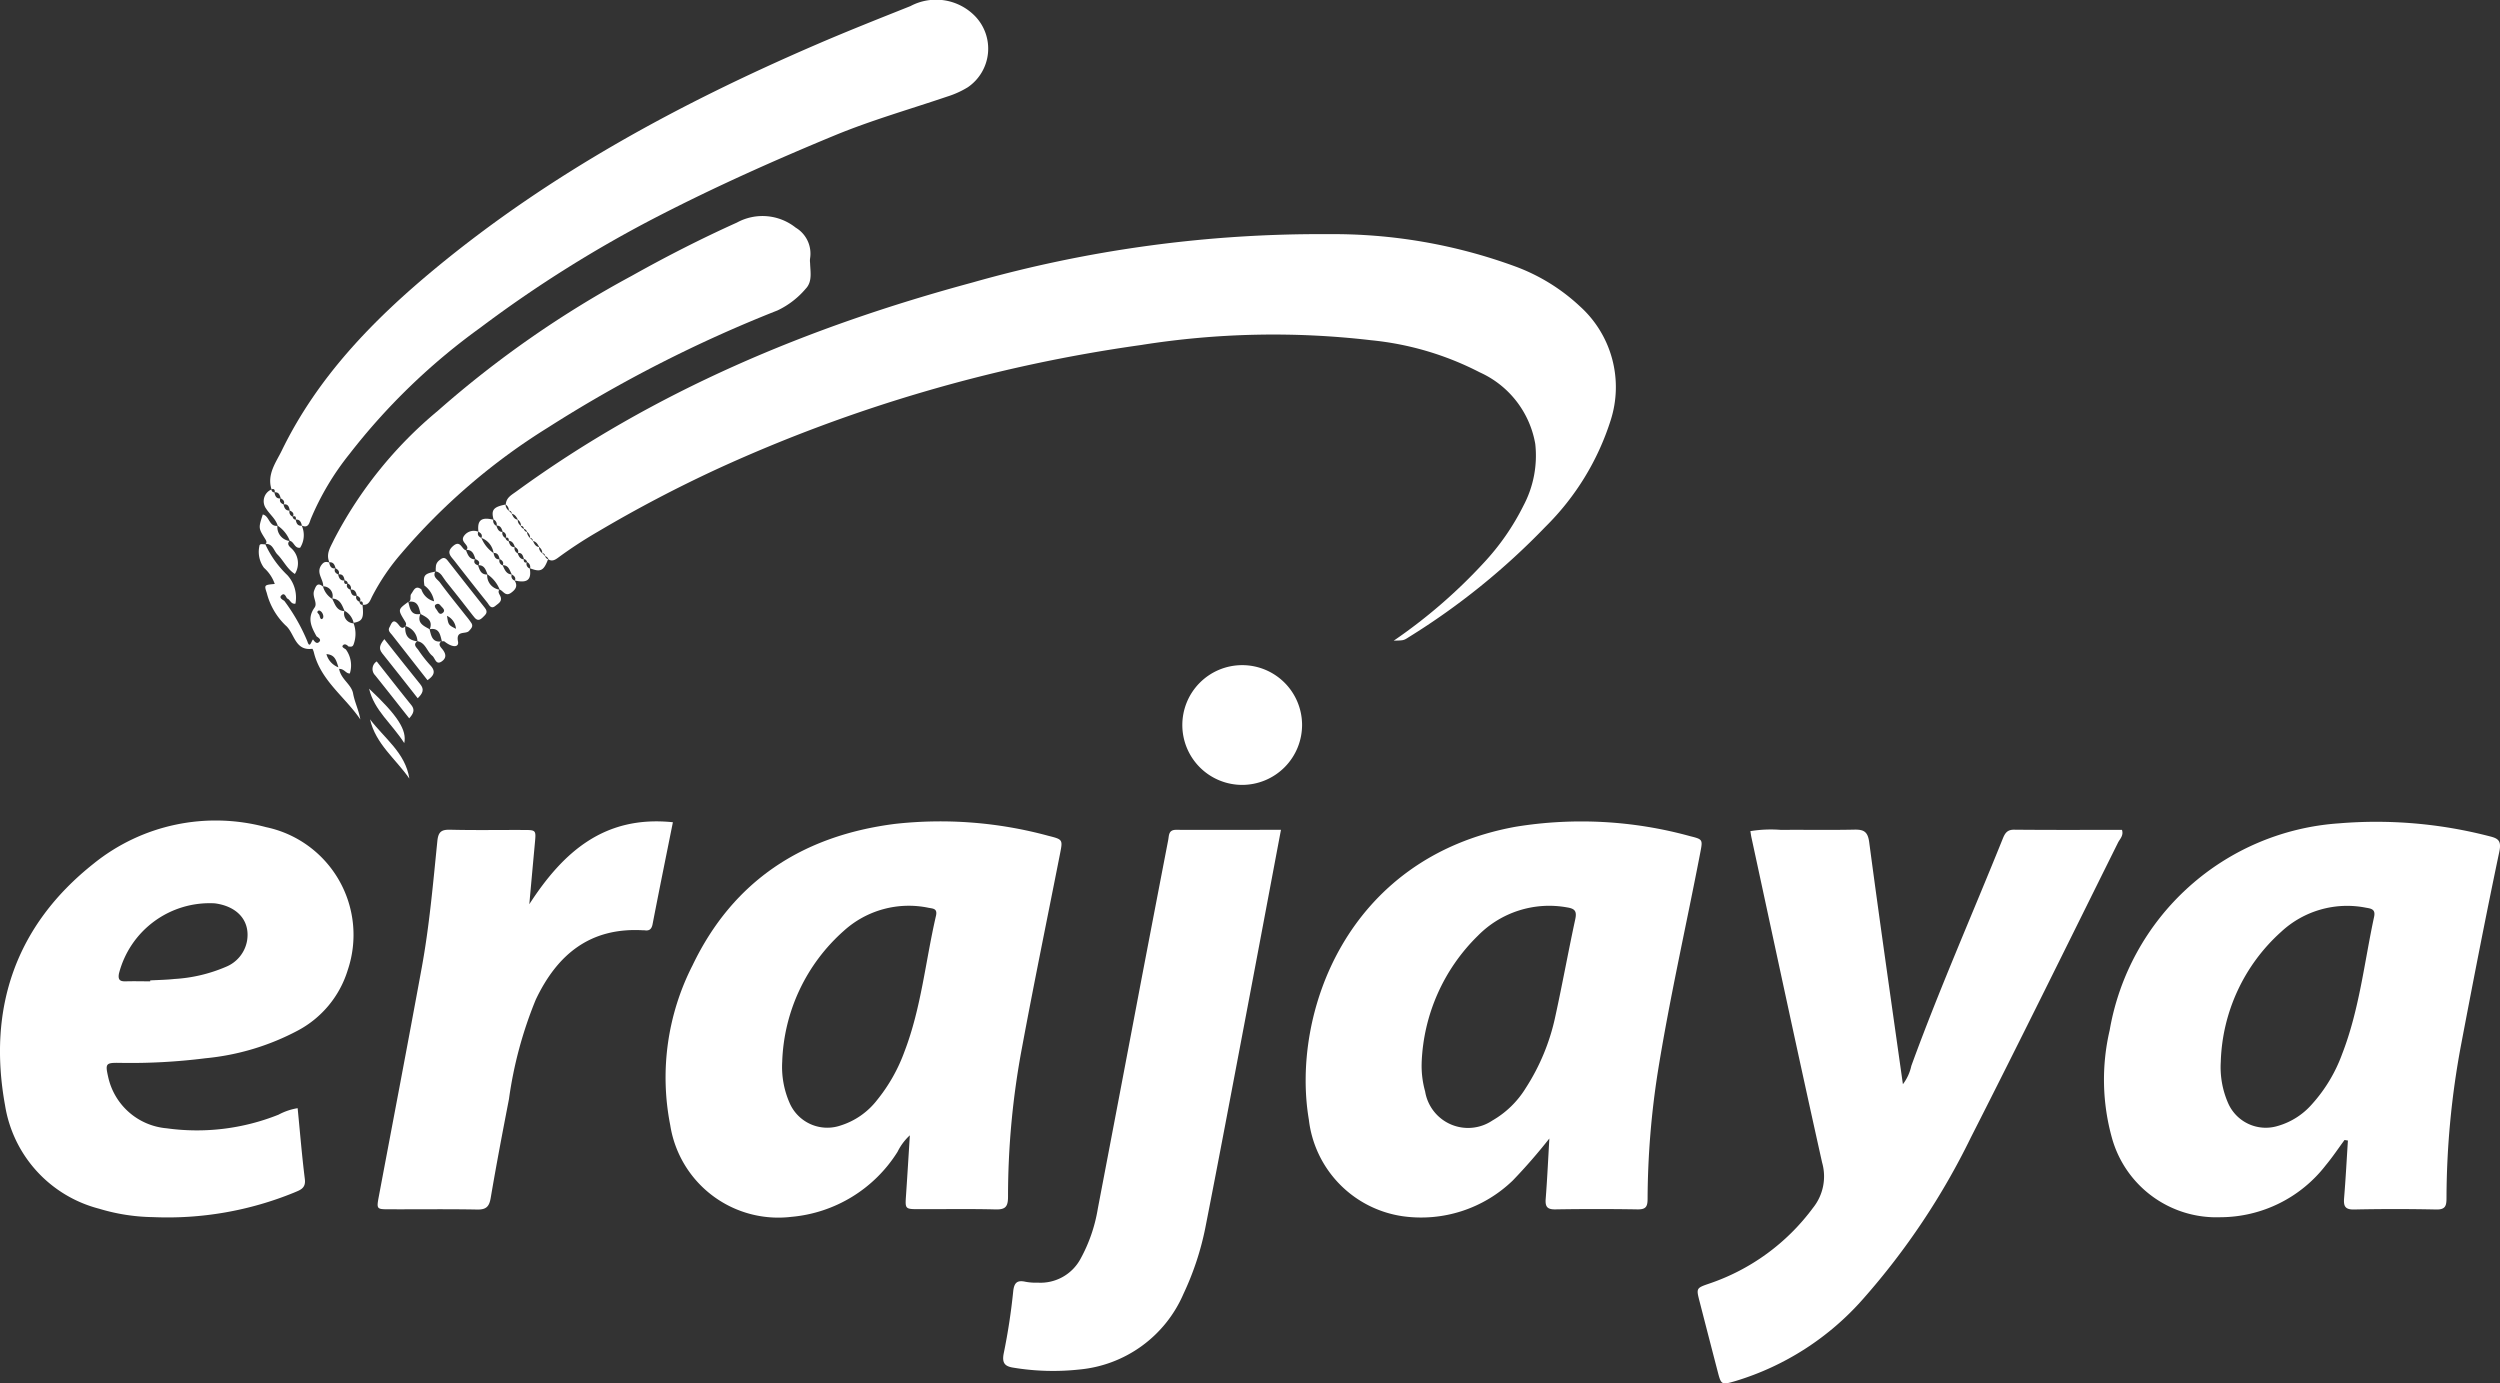 <svg xmlns="http://www.w3.org/2000/svg" width="159.999" height="88.532" viewBox="0 0 159.999 88.532">
  <rect x="0" y="0" width="159.999" height="88.532" fill="#333333" stroke="none"/>
  <g id="Erajaya_logo" data-name="Erajaya logo" transform="translate(-13188.784 24578.258)">
    <path id="Path_11824" data-name="Path 11824" d="M71.383,66.08c.026-.443.369-.611.678-.837,8.826-6.432,18.718-10.545,29.19-13.372a81.432,81.432,0,0,1,22.756-3.094,33.811,33.811,0,0,1,12.006,2.075,12.249,12.249,0,0,1,4.111,2.54,6.956,6.956,0,0,1,1.971,7.3,16.659,16.659,0,0,1-4.176,6.815,45,45,0,0,1-8.759,7.071c-.319.206-.323.2-.946.215a33.734,33.734,0,0,0,5.754-4.974,15.455,15.455,0,0,0,2.544-3.662,6.833,6.833,0,0,0,.759-3.953,6.179,6.179,0,0,0-3.553-4.583,19.243,19.243,0,0,0-6.951-2.055,53.9,53.9,0,0,0-14.733.307,97.544,97.544,0,0,0-27.049,7.9,85.254,85.254,0,0,0-7.742,4.066,28.124,28.124,0,0,0-2.533,1.66c-.2.144-.385.233-.613.083l.016.016a.277.277,0,0,0-.215-.212l.018.019c-.025-.117-.07-.215-.213-.212l.017.019a.466.466,0,0,0-.207-.412l.016.02c-.092-.181-.181-.363-.409-.406l.017.019c-.03-.112-.067-.218-.215-.211l.018.019a.443.443,0,0,0-.208-.413l.017.02a.277.277,0,0,0-.215-.212l.019.02c-.023-.118-.07-.215-.215-.212l.019.019a.466.466,0,0,0-.208-.413l.017.021c-.089-.183-.187-.359-.409-.406l.017.02c-.018-.123-.062-.222-.213-.212l.016.017a.438.438,0,0,0-.207-.413Z" transform="translate(13149.77 -24612.049)" fill="#fff"/>
    <path id="Path_11825" data-name="Path 11825" d="M169.709,99.609c-.4.539-.771,1.1-1.2,1.614a8.554,8.554,0,0,1-6.739,3.331,6.935,6.935,0,0,1-6.939-5.041,13.9,13.9,0,0,1-.154-6.93A16,16,0,0,1,169.36,79.345a28.836,28.836,0,0,1,9.639.831c.535.131.761.28.617.97-.866,4.12-1.669,8.256-2.454,12.394a53.715,53.715,0,0,0-.929,9.767c0,.5-.052.765-.659.752q-2.627-.056-5.254,0c-.613.014-.681-.248-.639-.755.1-1.218.164-2.44.242-3.658l-.213-.035m-7.923-5.01a5.73,5.73,0,0,0,.475,2.663,2.63,2.63,0,0,0,3.157,1.453,4.572,4.572,0,0,0,2.19-1.381,9.8,9.8,0,0,0,1.945-3.229c1.1-2.83,1.415-5.848,2.047-8.789.1-.481-.191-.517-.536-.576a6.2,6.2,0,0,0-5.413,1.545,11.642,11.642,0,0,0-3.865,8.314" transform="translate(13169.126 -24604.91)" fill="#fff"/>
    <path id="Path_11826" data-name="Path 11826" d="M95.309,99.32a3.536,3.536,0,0,0-.787,1.055,8.947,8.947,0,0,1-6.807,4.164,7,7,0,0,1-7.741-5.87A15.772,15.772,0,0,1,81.4,88.444c2.6-5.428,7.055-8.3,12.943-9.054a26.344,26.344,0,0,1,9.836.763c.919.23.919.246.746,1.124-.814,4.133-1.665,8.26-2.433,12.4a51.541,51.541,0,0,0-.9,9.579c0,.65-.179.822-.81.806-1.623-.042-3.245-.012-4.868-.016-.918,0-.91-.006-.85-.887.086-1.255.162-2.513.245-3.841m-8.167-4.727a5.745,5.745,0,0,0,.472,2.66A2.627,2.627,0,0,0,90.85,98.7a4.752,4.752,0,0,0,2.358-1.633,10.747,10.747,0,0,0,1.759-3.112c1.074-2.8,1.343-5.789,2.014-8.683.107-.469-.184-.46-.472-.513a6.191,6.191,0,0,0-5.426,1.474,11.7,11.7,0,0,0-3.942,8.362" transform="translate(13151.705 -24604.918)" fill="#fff"/>
    <path id="Path_11827" data-name="Path 11827" d="M128.483,99.524a35.6,35.6,0,0,1-2.338,2.686,8.449,8.449,0,0,1-7.063,2.286,7.069,7.069,0,0,1-5.99-6.179c-1.135-6.709,2.353-16.772,13.238-18.746a26.189,26.189,0,0,1,11.172.606c.812.2.8.222.641,1.053-.9,4.674-1.96,9.316-2.715,14.017a53.783,53.783,0,0,0-.657,8.135c0,.509-.113.684-.641.678q-2.625-.043-5.252,0c-.533.009-.668-.17-.628-.678.1-1.284.159-2.571.234-3.858m-8.172-4.843a6.071,6.071,0,0,0,.222,1.832,2.784,2.784,0,0,0,4.3,1.862A6.03,6.03,0,0,0,126.97,96.3a13.664,13.664,0,0,0,1.907-4.641c.449-2.054.823-4.124,1.267-6.179.111-.517-.039-.671-.533-.748a6.4,6.4,0,0,0-5.7,1.813,12,12,0,0,0-3.6,8.139" transform="translate(13159.458 -24604.918)" fill="#fff"/>
    <path id="Path_11828" data-name="Path 11828" d="M136.61,79.749a8.11,8.11,0,0,1,1.95-.078c1.558-.015,3.114.017,4.672-.016.612-.014.882.106.974.81.682,5.141,1.422,10.273,2.156,15.482a2.943,2.943,0,0,0,.539-1.174c1.785-4.9,3.894-9.676,5.842-14.515.138-.343.271-.607.74-.6,2.3.022,4.6.011,6.9.011.117.367-.134.578-.254.817-3.13,6.3-6.231,12.608-9.419,18.873a46.041,46.041,0,0,1-6.893,10.327,17.7,17.7,0,0,1-8.154,5.253c-.925.27-.931.26-1.166-.646q-.575-2.211-1.143-4.423c-.222-.862-.227-.875.6-1.158a13.737,13.737,0,0,0,6.654-4.852,3.215,3.215,0,0,0,.583-2.9c-1.544-6.927-3.023-13.869-4.523-20.807-.027-.123-.042-.252-.068-.406" transform="translate(13164.207 -24604.816)" fill="#fff"/>
    <path id="Path_11829" data-name="Path 11829" d="M64.186,97.584c.15,1.522.273,3.035.461,4.541.076.6-.312.7-.694.865a21.42,21.42,0,0,1-9.023,1.567,12.412,12.412,0,0,1-3.446-.537,8.162,8.162,0,0,1-6.023-6.613c-1.129-6.218.672-11.522,5.678-15.481A12.431,12.431,0,0,1,62.165,79.6a7.042,7.042,0,0,1,5.229,9.14A6.556,6.556,0,0,1,64.2,92.615a15.745,15.745,0,0,1-5.916,1.775,37.966,37.966,0,0,1-5.529.294c-.842-.011-.887.054-.7.88a4.2,4.2,0,0,0,3.753,3.309A14.059,14.059,0,0,0,62.965,98a3.9,3.9,0,0,1,1.221-.415M54.75,89.466v-.059c.517-.028,1.037-.035,1.552-.091a9.789,9.789,0,0,0,3.288-.775,2.218,2.218,0,0,0,1.357-1.659c.215-1.274-.6-2.214-2.056-2.406a5.99,5.99,0,0,0-6.141,4.491c-.078.417.078.513.448.5.517-.015,1.035,0,1.553,0" transform="translate(13143.647 -24604.92)" fill="#fff"/>
    <path id="Path_11830" data-name="Path 11830" d="M59.242,67.954c-.311-.97.3-1.745.664-2.5,2.287-4.693,5.839-8.345,9.806-11.627,7.362-6.09,15.67-10.575,24.4-14.342,1.992-.861,4.011-1.658,6.026-2.462a3.481,3.481,0,0,1,4.111.627,2.992,2.992,0,0,1-.439,4.565,5.816,5.816,0,0,1-1.323.6c-2.408.817-4.862,1.518-7.205,2.486-3.814,1.577-7.585,3.26-11.259,5.152A79.5,79.5,0,0,0,72.59,57.618,40.676,40.676,0,0,0,64.223,65.7a17.348,17.348,0,0,0-2.469,4.151c-.09.238-.147.615-.58.418l.017.02c-.057-.217-.12-.426-.411-.4l.02.019c.012-.158,0-.291-.215-.212l.015.02c.118-.231-.026-.331-.2-.413l.016.02c-.049-.225-.095-.452-.411-.406l.017.02c.088-.215-.033-.327-.2-.413l.016.02c-.068-.206-.113-.433-.411-.4l.017.019c.018-.162-.01-.275-.215-.212Z" transform="translate(13146.92 -24614.893)" fill="#fff"/>
    <path id="Path_11831" data-name="Path 11831" d="M114.969,79.665c-.787,4.172-1.539,8.184-2.3,12.194-.84,4.425-1.671,8.852-2.54,13.272a18.32,18.32,0,0,1-1.4,4.232,8.064,8.064,0,0,1-6.681,4.842,15.556,15.556,0,0,1-4.168-.114c-.591-.083-.786-.3-.646-.961a39.551,39.551,0,0,0,.6-3.938c.063-.58.28-.72.807-.6a3.674,3.674,0,0,0,.775.053,2.91,2.91,0,0,0,2.732-1.538,10.018,10.018,0,0,0,1.1-3.2q1.415-7.4,2.816-14.8.84-4.391,1.687-8.782c.058-.3.012-.664.509-.662,2.2.011,4.4,0,6.716,0" transform="translate(13155.796 -24604.813)" fill="#fff"/>
    <path id="Path_11832" data-name="Path 11832" d="M74.437,84.528c2.185-3.377,4.829-5.7,9.191-5.249-.445,2.219-.884,4.37-1.3,6.525-.064.326-.218.441-.528.389-.032,0-.065,0-.1,0-3.367-.189-5.475,1.544-6.85,4.444a26.089,26.089,0,0,0-1.714,6.363c-.407,2.1-.808,4.2-1.166,6.311-.094.554-.276.765-.862.755-1.882-.036-3.764-.009-5.645-.016-.8,0-.807-.014-.654-.832.918-4.876,1.85-9.746,2.744-14.625.491-2.681.726-5.4,1-8.106.06-.6.261-.743.83-.729,1.557.038,3.115.01,4.672.016.818,0,.816.01.744.8q-.183,1.981-.361,3.963" transform="translate(13148.221 -24604.914)" fill="#fff"/>
    <path id="Path_11833" data-name="Path 11833" d="M62.242,70c-.234-.563.062-.955.3-1.465A26.641,26.641,0,0,1,69.18,60.3a66.355,66.355,0,0,1,12.406-8.636c2.2-1.234,4.445-2.38,6.74-3.414a3.412,3.412,0,0,1,3.764.327,1.932,1.932,0,0,1,.918,1.964,1.15,1.15,0,0,0,0,.291c.017.573.157,1.2-.281,1.654a5.407,5.407,0,0,1-1.8,1.386,85.954,85.954,0,0,0-14.7,7.5,40.214,40.214,0,0,0-9.382,8.056A14.021,14.021,0,0,0,64.968,72.2c-.121.252-.215.564-.6.506l.02.021c0-.146-.007-.28-.215-.212l.015.02c.109-.226-.023-.332-.2-.415l.016.019c-.048-.223-.121-.423-.409-.4l.017.02a.325.325,0,0,0-.206-.413l.015.02a.21.21,0,0,0-.215-.212l.02.017c-.049-.222-.095-.451-.411-.4l.016.021c.083-.214-.026-.332-.2-.415l.015.02c-.06-.212-.118-.427-.411-.406Z" transform="translate(13147.621 -24612.264)" fill="#fff"/>
    <path id="Path_11834" data-name="Path 11834" d="M110.3,78.789a3.832,3.832,0,1,1,3.862-3.889,3.839,3.839,0,0,1-3.862,3.889" transform="translate(13157.954 -24606.814)" fill="#fff"/>
    <path id="Path_11835" data-name="Path 11835" d="M64.125,71.577a1.733,1.733,0,0,1,.265,1.55c-.253.021-.334-.293-.687-.293.118.673.784.985.894,1.572.1.563.368,1.077.464,1.665-.983-1.453-2.537-2.488-2.976-4.3-.02-.081-.078-.225-.1-.222-1.131.149-1.13-1.017-1.712-1.5a4.394,4.394,0,0,1-1.2-2.074c-.171-.511-.162-.515.511-.575a2.443,2.443,0,0,0-.687-1.031,1.726,1.726,0,0,1-.3-1.375c.016-.231.254-.1.39-.138l-.015-.014a6.417,6.417,0,0,0,1.418,1.993,2.128,2.128,0,0,1,.518,1.825c-.3.052-.334-.275-.54-.334-.086-.154-.181-.4-.38-.173-.122.138.081.249.208.328a12.142,12.142,0,0,1,1.474,2.589c.154.5.254-.012.363-.12.106.149.242.332.412.142.122-.141-.062-.252-.184-.336-.329-.592-.622-1.158-.129-1.844.212-.295-.171-.7-.026-1.09.121-.321.223-.549.58-.241l-.014-.017a1.353,1.353,0,0,0,.6.8l-.014-.017c.184.346.28.781.8.789l-.015-.016a.627.627,0,0,0,.6.8l-.02-.019a1.933,1.933,0,0,1-.006,1.4c-.079.157-.2.1-.311.106-.111-.127-.271-.209-.376-.059-.068.1.115.173.2.241m-1.544-2.389c-.09-.083-.192-.168-.278-.012-.016.033.084.13.13.2.035.111.067.32.184.246s.076-.291-.036-.431m1.072,3.534c-.152-.517-.255-.807-.767-.847a1.261,1.261,0,0,0,.767.847" transform="translate(13146.784 -24608.285)" fill="#fff"/>
    <path id="Path_11836" data-name="Path 11836" d="M67.357,67.176c-.1-.659-.012-.771.723-.9l-.016-.019c-.212.355.139.517.284.715.534.729,1.11,1.429,1.669,2.141a5.032,5.032,0,0,1,.349.465c.128.215-.025.349-.16.5-.213.23-.849-.068-.7.675.072.375-.344.412-.863,0-.039-.032-.117-.014-.176-.017l.009.014c-.113-.411-.15-.9-.789-.786l.009.01c.227-.583-.2-.774-.591-.986l.009.01c-.113-.411-.158-.892-.787-.786l.01.006c.223-.119.067-.37.174-.511.154-.2.259-.591.65-.293a1.147,1.147,0,0,0,.813.763,1.557,1.557,0,0,0-.609-1M68.8,69.108c.089.585.089.585.575.831a1,1,0,0,0-.575-.831m-.75-.7c-.062.084,0,.2.073.288.1.126.185.4.4.23s-.007-.328-.12-.46c-.073-.088-.165-.2-.353-.057" transform="translate(13148.591 -24607.953)" fill="#fff"/>
    <path id="Path_11837" data-name="Path 11837" d="M74.251,66.29c-.282.758-.479.854-1.177.583l.021.021a.351.351,0,0,0-.206-.416l.017.022a.244.244,0,0,0-.217-.215l.021.021c-.073-.2-.1-.444-.413-.406l.019.021c.075-.211-.049-.322-.207-.417l.019.022c-.075-.2-.155-.394-.413-.407l.021.021c0-.144-.023-.264-.216-.214l.017.021a.3.3,0,0,0-.207-.416l.019.022c-.069-.2-.128-.421-.412-.406l.017.021a.356.356,0,0,0-.207-.417l.018.022c-.178-.625-.02-.823.775-.976l-.015-.018a.508.508,0,0,0,.207.413l-.017-.017c.073.069.144.141.215.211l-.017-.019c.083.188.163.379.409.406l-.017-.021a.451.451,0,0,0,.208.413l-.019-.018a.305.305,0,0,0,.215.212l-.02-.02c.033.111.081.2.216.212l-.017-.02a.65.65,0,0,0,.208.413l-.018-.019c.07.07.143.142.215.211l-.017-.019c.083.188.164.38.409.406l-.017-.02a.467.467,0,0,0,.207.412l-.016-.018c.07.07.142.142.213.211l-.018-.017a.28.28,0,0,0,.215.212Z" transform="translate(13149.613 -24608.768)" fill="#fff"/>
    <path id="Path_11838" data-name="Path 11838" d="M73.25,66.7c.128.744-.159.971-.974.779l.022.022c.088-.216-.058-.316-.206-.416l.016.021c-.147-.257-.194-.615-.608-.6l.019.02c.088-.216-.025-.334-.207-.417l.017.023c-.055-.22-.113-.436-.413-.407l.021.022a1.212,1.212,0,0,0-.8-.995l.016.021c.091-.217-.03-.33-.206-.416l.021.021c-.095-.758.178-.978.971-.779l-.019-.021a.356.356,0,0,0,.207.417l-.017-.022c.074.2.139.407.413.406l-.02-.021a.353.353,0,0,0,.207.415l-.017-.021a.253.253,0,0,0,.216.215l-.021-.022c.072.2.131.418.413.407l-.019-.021a.355.355,0,0,0,.207.416l-.019-.021c.078.2.155.394.413.406l-.021-.021c0,.144.025.264.217.215l-.017-.021a.31.31,0,0,0,.207.416Z" transform="translate(13149.438 -24608.59)" fill="#fff"/>
    <path id="Path_11839" data-name="Path 11839" d="M72.462,67.326c.216.347.086.571-.224.794-.366.26-.5-.13-.739-.215l.016.02a2.139,2.139,0,0,0-.794-.991l.016.017c-.117-.285-.192-.613-.607-.6l.016.02c.141-.242-.022-.333-.2-.415l.017.019c-.1-.3-.184-.623-.607-.6l.021.022c.043-.075.095-.133.046-.244-.1-.225-.44-.384-.158-.724a.763.763,0,0,1,.9-.209l-.021-.021c-.088.216.025.333.206.417l-.016-.022a2.184,2.184,0,0,0,.8.995l-.021-.022c.054.222.111.439.413.407l-.017-.022a.309.309,0,0,0,.207.416l-.019-.02c.128.275.222.586.608.6l-.016-.021a.3.3,0,0,0,.206.417Z" transform="translate(13149.253 -24608.438)" fill="#fff"/>
    <path id="Path_11840" data-name="Path 11840" d="M71.661,67.749c-.128.164-.007.293.056.436.146.33-.131.462-.317.618-.286.237-.4-.058-.522-.215q-1.055-1.32-2.092-2.657c-.227-.29-.562-.547-.1-.954.491-.432.551.233.845.273l-.021-.023c.118.284.206.6.607.6L70.1,65.8c-.13.236,0,.342.2.415l-.015-.02c.1.3.186.62.606.6l-.016-.018a.925.925,0,0,0,.8.992Z" transform="translate(13149.09 -24608.285)" fill="#fff"/>
    <path id="Path_11841" data-name="Path 11841" d="M61.952,67.361c.042-.48-.519-.911-.072-1.444.171-.2.3-.141.467-.114l-.02-.02c.049.225.109.438.411.4l-.016-.02c-.1.223.026.332.2.415l-.016-.02c.049.223.122.423.411.4L63.3,66.95c-.02.163.009.278.215.212l-.016-.02c-.094.218.016.337.206.413l-.017-.018c.048.222.094.45.409.4l-.016-.02c-.075.21.032.328.206.415l-.016-.02c.019.125.072.212.216.212l-.021-.02c.1.873,0,1.068-.583,1.166l.02.019a1.157,1.157,0,0,0-.6-.8l.014.016c-.159-.372-.286-.776-.8-.789l.014.017a.612.612,0,0,0-.6-.8Z" transform="translate(13147.516 -24608.066)" fill="#fff"/>
    <path id="Path_11842" data-name="Path 11842" d="M67.75,66.432c0-.252-.036-.5.2-.7.2-.173.358-.262.549-.019.8,1.013,1.585,2.033,2.391,3.039.242.3.043.437-.147.627-.286.284-.44.1-.612-.126-.574-.737-1.146-1.476-1.734-2.2-.192-.237-.3-.575-.664-.639Z" transform="translate(13148.922 -24608.111)" fill="#fff"/>
    <path id="Path_11843" data-name="Path 11843" d="M66.239,69.4c.091-.127.025-.231-.043-.339-.445-.723-.445-.723.236-1.221l-.011-.006c.109.416.153.9.788.786l-.009-.01c-.236.589.2.77.591.986l-.009-.01c.11.417.164.887.789.786l-.009-.014c-.239.159-.117.326.006.47.234.274.354.567.016.815-.395.29-.438-.2-.623-.346-.348-.28-.427-.839-.958-.938l.009.011a1.064,1.064,0,0,0-.786-.981Z" transform="translate(13148.49 -24607.584)" fill="#fff"/>
    <path id="Path_11844" data-name="Path 11844" d="M61.253,64.326a1.5,1.5,0,0,1-.1,1.418c-.36.062-.386-.389-.671-.444l.014.017a2.067,2.067,0,0,0-.793-.99l.017.015c-.131-.442-.5-.716-.738-1.086a.815.815,0,0,1,.344-1.243l-.021-.019c.02.125.073.212.215.212l-.019-.019c.046.227.106.439.411.4l-.016-.02c-.1.22.017.336.206.413l-.017-.02c.049.225.121.425.411.406l-.017-.02a.328.328,0,0,0,.2.413l-.015-.02c.023.12.078.207.215.212l-.019-.019c.051.222.107.438.411.4Z" transform="translate(13146.841 -24608.949)" fill="#fff"/>
    <path id="Path_11845" data-name="Path 11845" d="M67.137,70.124c-.3.217-.051.4.06.557a8.277,8.277,0,0,0,.77.985c.38.4.224.671-.18.953L65.532,69.74c-.116-.148-.3-.285-.18-.5s.216-.627.574-.185c.111.137.234.338.448.11l-.012-.01c-.028.622.195.9.786.981Z" transform="translate(13148.356 -24607.346)" fill="#fff"/>
    <path id="Path_11846" data-name="Path 11846" d="M58.974,65.209c.12-.114.062-.216-.009-.33-.438-.7-.437-.7-.155-1.569.432.09.392.8.953.723l-.017-.015a.9.9,0,0,0,.793.99l-.014-.017c-.2.211-.01.371.107.478a1.294,1.294,0,0,1,.231,1.648c-.5-.317-.728-.86-1.115-1.248-.242-.241-.3-.72-.789-.674Z" transform="translate(13146.793 -24608.641)" fill="#fff"/>
    <path id="Path_11847" data-name="Path 11847" d="M65.132,69.776c.784.987,1.532,1.946,2.3,2.889.276.338.152.583-.165.894-.761-.966-1.508-1.925-2.271-2.876-.263-.327-.128-.574.134-.907" transform="translate(13148.25 -24607.129)" fill="#fff"/>
    <path id="Path_11848" data-name="Path 11848" d="M66.812,74.57c-.745-.943-1.457-1.851-2.178-2.751a.571.571,0,0,1,.1-.889c.738.933,1.463,1.865,2.205,2.783.231.284.183.517-.125.857" transform="translate(13148.16 -24606.857)" fill="#fff"/>
    <path id="Path_11849" data-name="Path 11849" d="M64.337,73.93c.92,1.218,2.264,2.144,2.517,3.794-.865-1.252-2.158-2.212-2.517-3.794" transform="translate(13148.129 -24606.152)" fill="#fff"/>
    <path id="Path_11850" data-name="Path 11850" d="M64.288,72.344c1.833,1.719,2.428,2.654,2.25,3.484-.779-1.232-1.929-2.094-2.25-3.484" transform="translate(13148.118 -24606.527)" fill="#fff"/>
  </g>
</svg>
